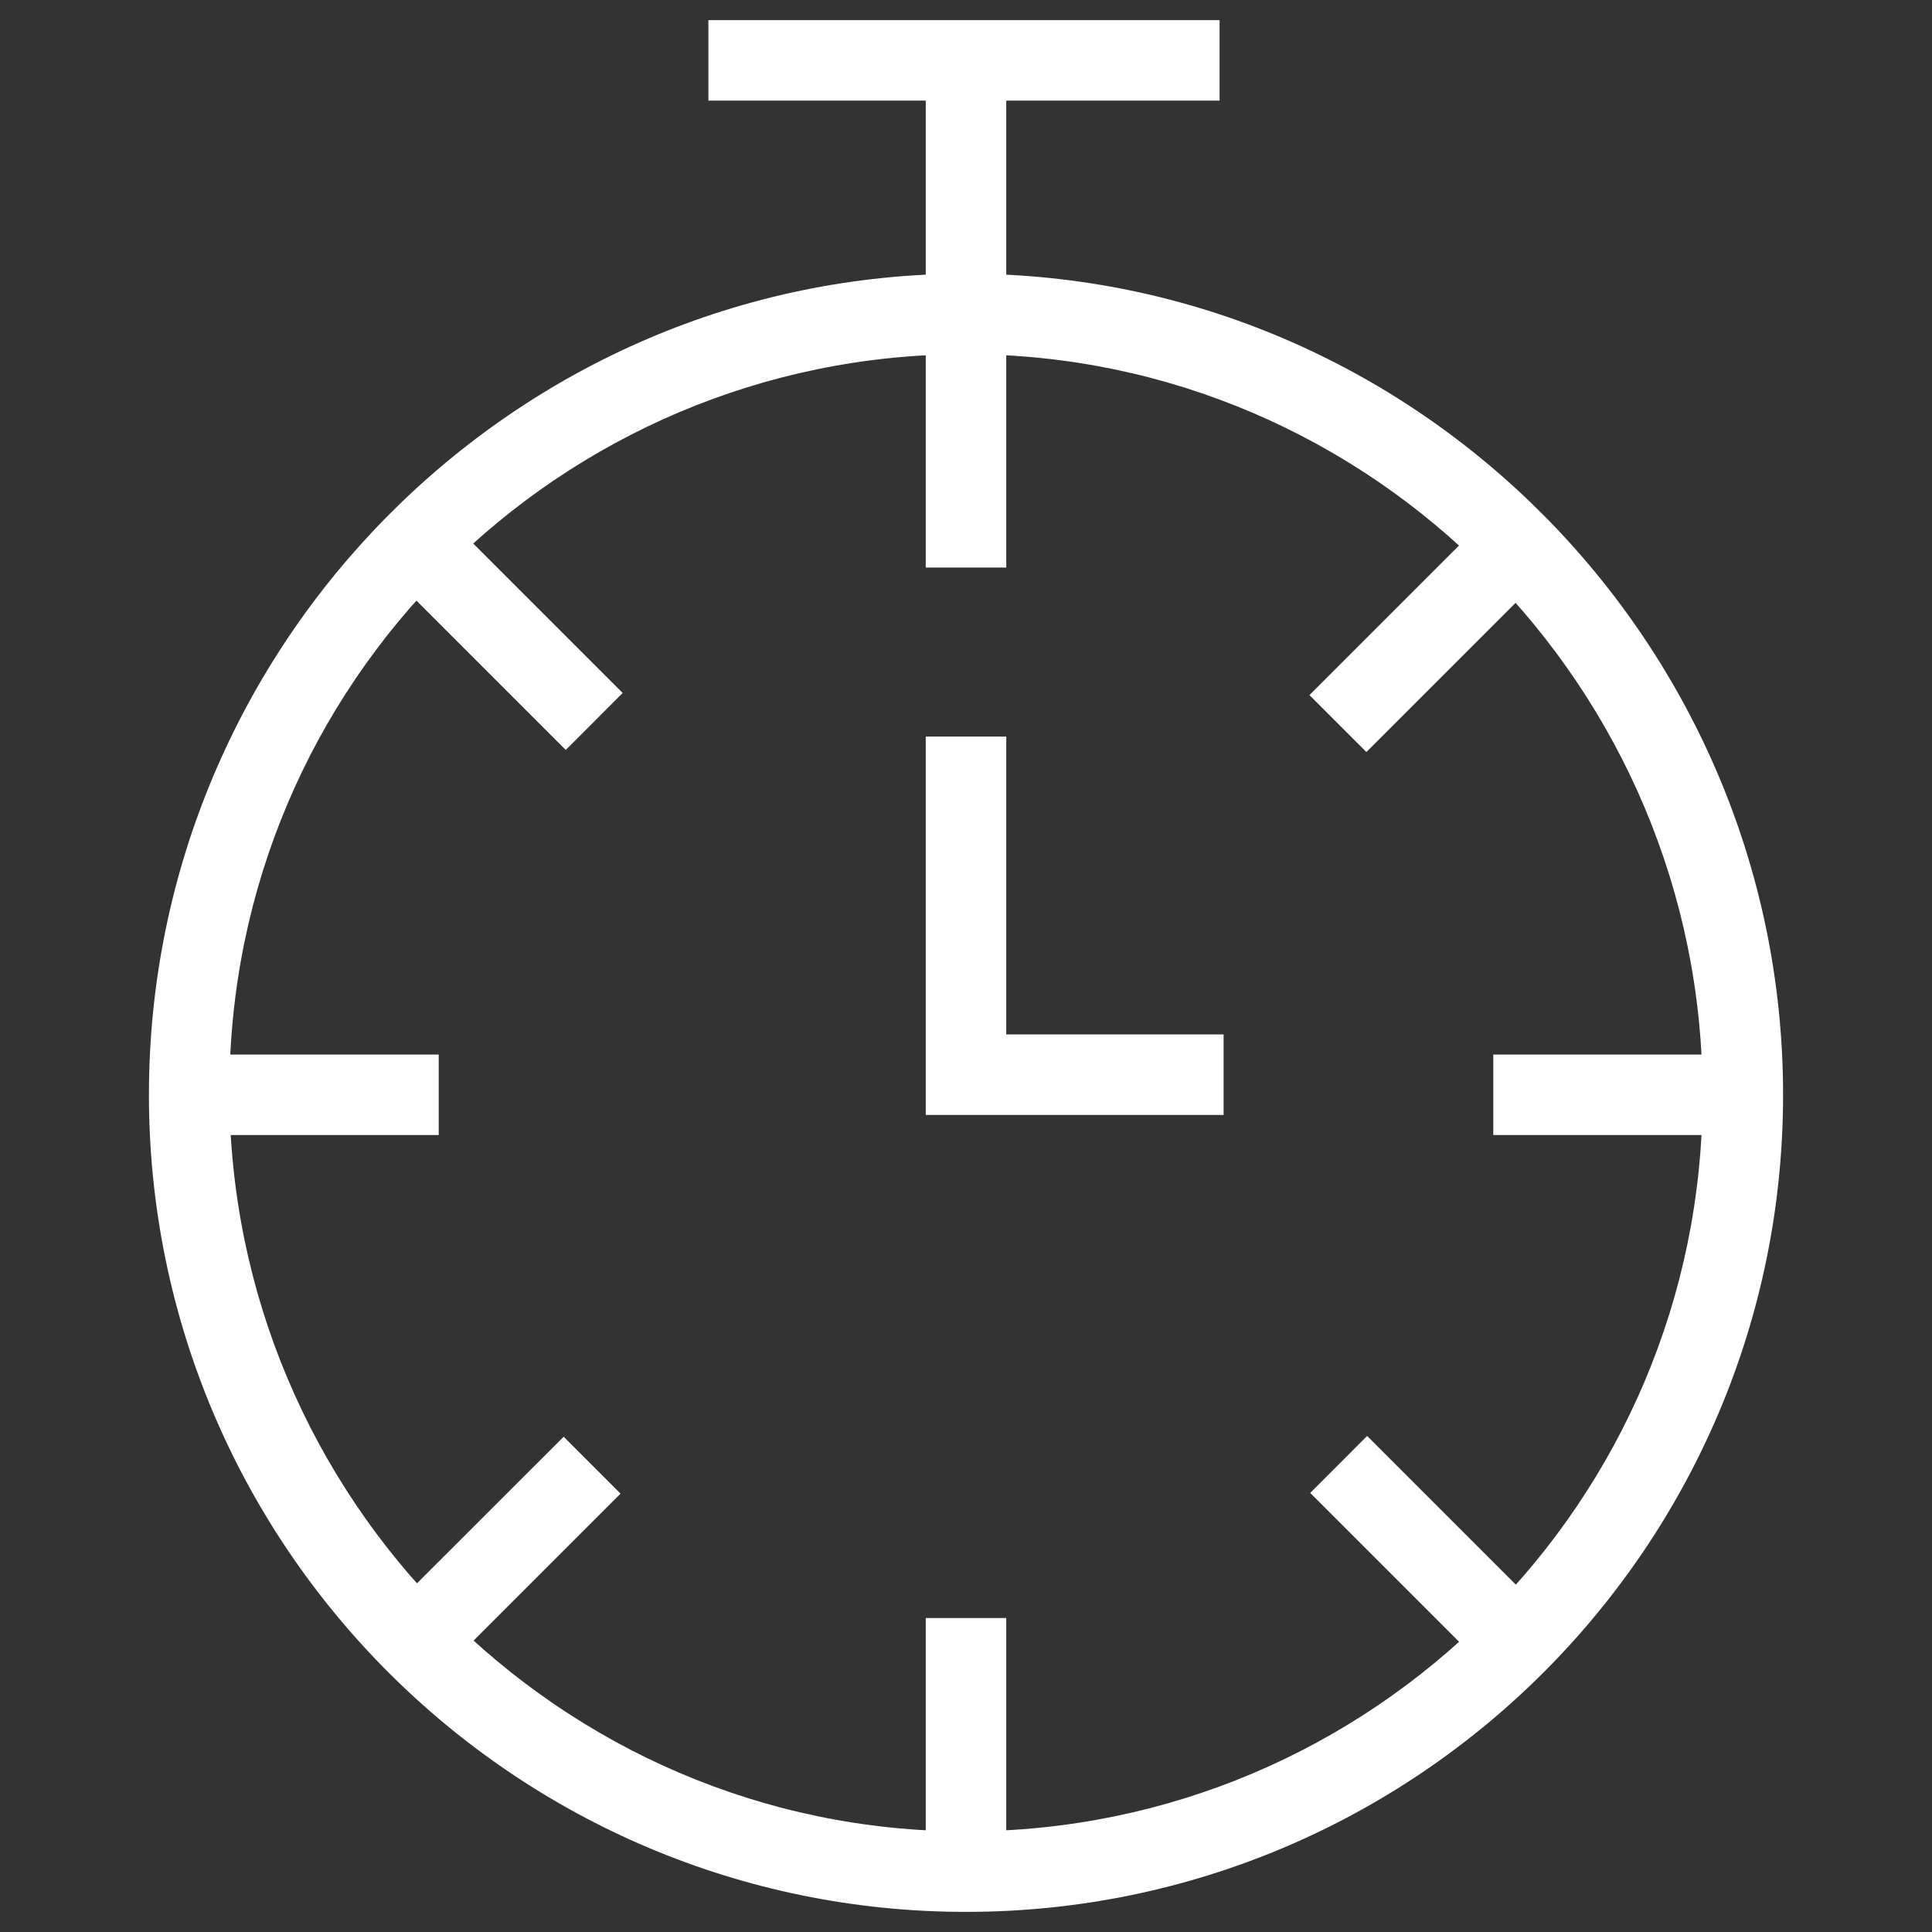<svg xmlns="http://www.w3.org/2000/svg" fill="rgba(255,255,255,1)" viewBox="0 0 48 48"><rect x="0" y="0" width="48" height="48" fill="#333333" stroke="none"/><path fill="rgba(255,255,255,1)" d="M24 47.5c-11.2 0-20.3-9.1-20.3-20.3S12.8 6.8 24 6.8 44.3 16 44.3 27.2 35.2 47.5 24 47.5zm0-38.7C13.9 8.8 5.7 17 5.7 27.1S13.9 45.5 24 45.5s18.3-8.2 18.3-18.3S34.1 8.8 24 8.8z"/><path fill="rgba(255,255,255,1)" d="M23 8.4h2v5.7h-2zM23 40.2h2v5.7h-2zM37.1 26.2h5.7v2h-5.7zM5.2 26.2h5.7v2H5.2zM36.563 13.24l1.415 1.414-4.03 4.03-1.415-1.414zM14.004 35.695l1.414 1.414-4.03 4.03-1.415-1.415zM33.966 35.676l4.03 4.03-1.414 1.415-4.03-4.03zM11.44 13.187l4.03 4.03-1.414 1.415-4.03-4.03z"/><g><path fill="rgba(255,255,255,1)" d="M23 1.5h2v6.3h-2z"/></g><g><path fill="rgba(255,255,255,1)" d="M17.6.5h12.7v2H17.6z"/></g><g><path fill="rgba(255,255,255,1)" d="M30.4 27.7H23v-9.4h2v7.4h5.4z"/></g></svg>